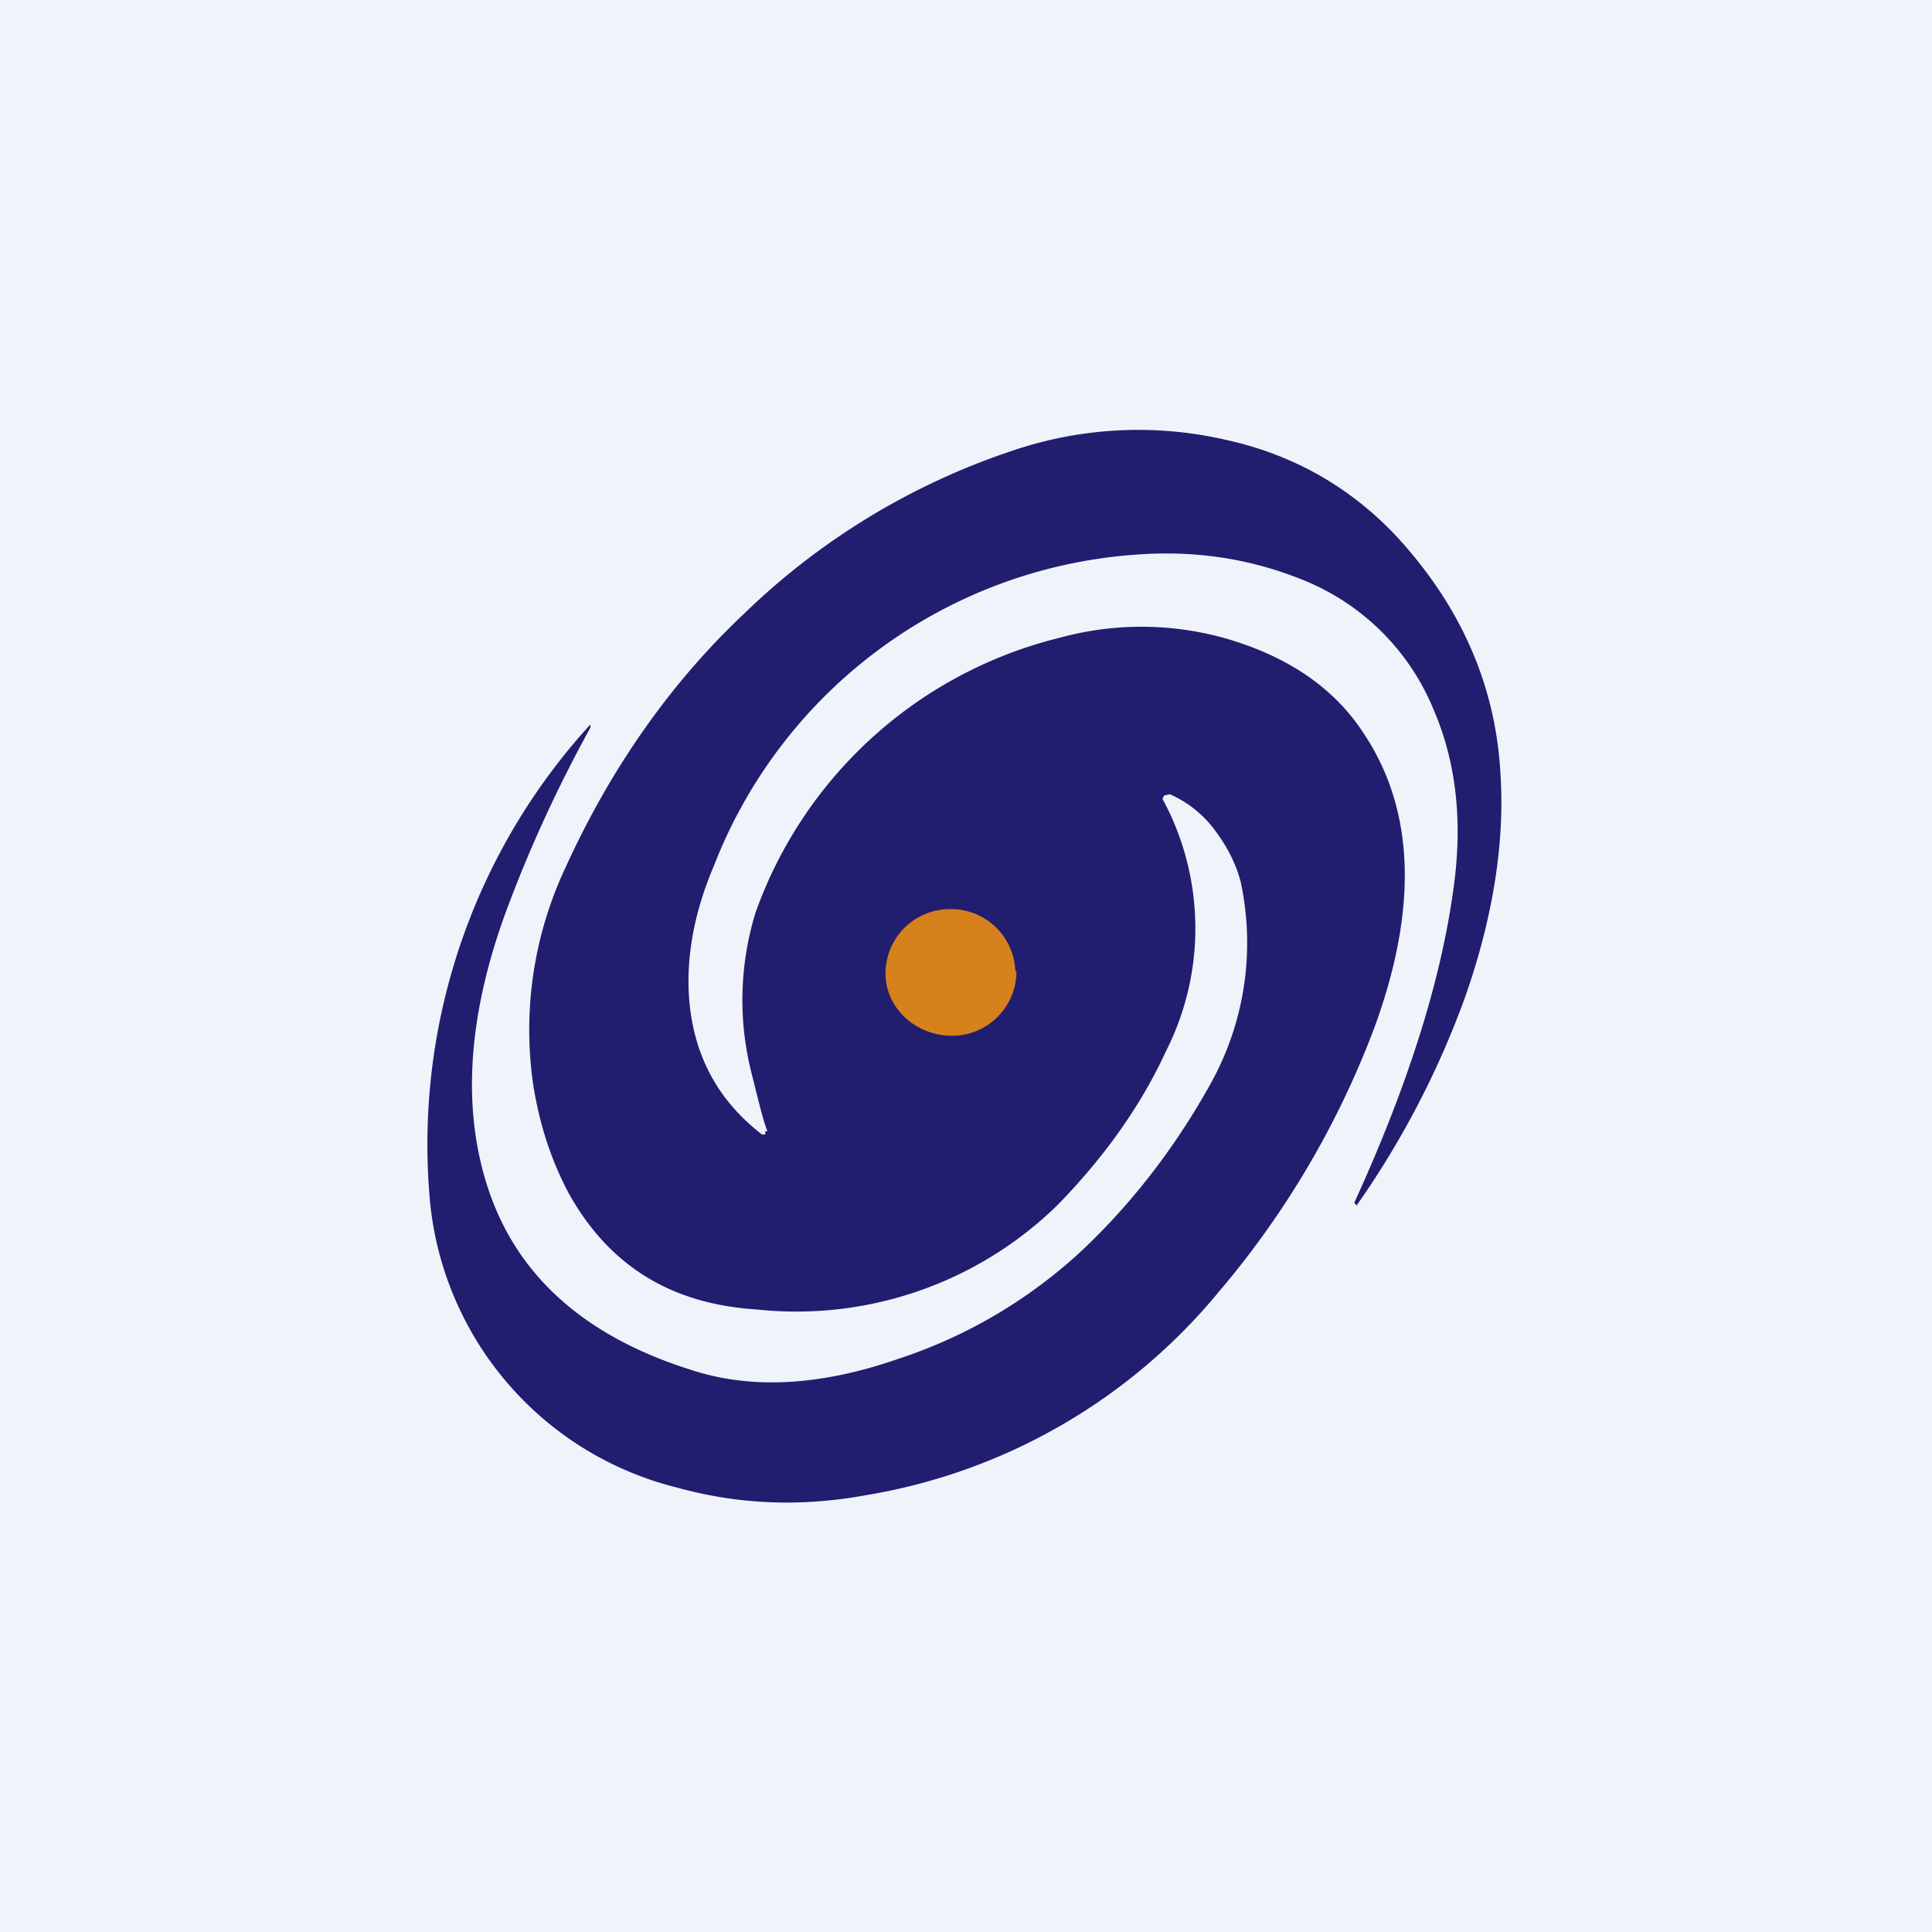 <!-- by TradingView --><svg width="18" height="18" viewBox="0 0 18 18" xmlns="http://www.w3.org/2000/svg"><path fill="#F0F3FA" d="M0 0h18v18H0z"/><path d="M7.15 10.54c-.04-.1-.08-.27-.14-.51a2.77 2.77 0 0 1 .03-1.53 4.03 4.03 0 0 1 2.84-2.56 2.88 2.88 0 0 1 1.58.02c.56.17.98.46 1.25.88.47.71.5 1.62.1 2.72a8.3 8.3 0 0 1-1.45 2.47 5.4 5.4 0 0 1-3.29 1.9c-.6.11-1.18.09-1.76-.07A3.05 3.05 0 0 1 4 11.12a5.8 5.8 0 0 1 1.5-4.37v.03c-.33.6-.6 1.2-.81 1.78-.34.96-.38 1.8-.14 2.52.27.81.9 1.37 1.88 1.68.57.19 1.22.15 1.94-.1a4.63 4.63 0 0 0 1.7-1c.47-.44.87-.96 1.19-1.53a2.7 2.7 0 0 0 .3-1.91c-.04-.16-.12-.32-.23-.47a1.05 1.05 0 0 0-.43-.35l-.05.01c-.02.02-.02.04-.01.05a2.53 2.53 0 0 1 .02 2.34c-.23.5-.57.98-1.01 1.43a3.48 3.48 0 0 1-2.8.97c-.79-.05-1.37-.4-1.75-1.08-.16-.3-.27-.63-.33-1a3.55 3.55 0 0 1 .3-2.04c.41-.9.96-1.7 1.66-2.36a6.57 6.57 0 0 1 2.5-1.52 3.64 3.64 0 0 1 2-.1c.68.15 1.25.5 1.69 1.02.53.62.82 1.32.86 2.1.04.63-.07 1.33-.33 2.07a8.27 8.27 0 0 1-1.01 1.94l-.02-.02v-.01c.48-1.05.8-2.03.92-2.91.09-.62.03-1.18-.18-1.67a2.2 2.2 0 0 0-1.18-1.2c-.5-.21-1.04-.3-1.63-.25a4.56 4.56 0 0 0-3.9 2.9c-.2.47-.27.92-.22 1.33.06.48.28.87.67 1.17h.03v-.03Z" fill="#211E70"/><path d="M9.46 9.05a.6.6 0 0 0-.61-.58.6.6 0 0 0-.6.6c0 .32.28.58.62.58a.6.6 0 0 0 .6-.6Z" fill="#D6811B"/></svg>